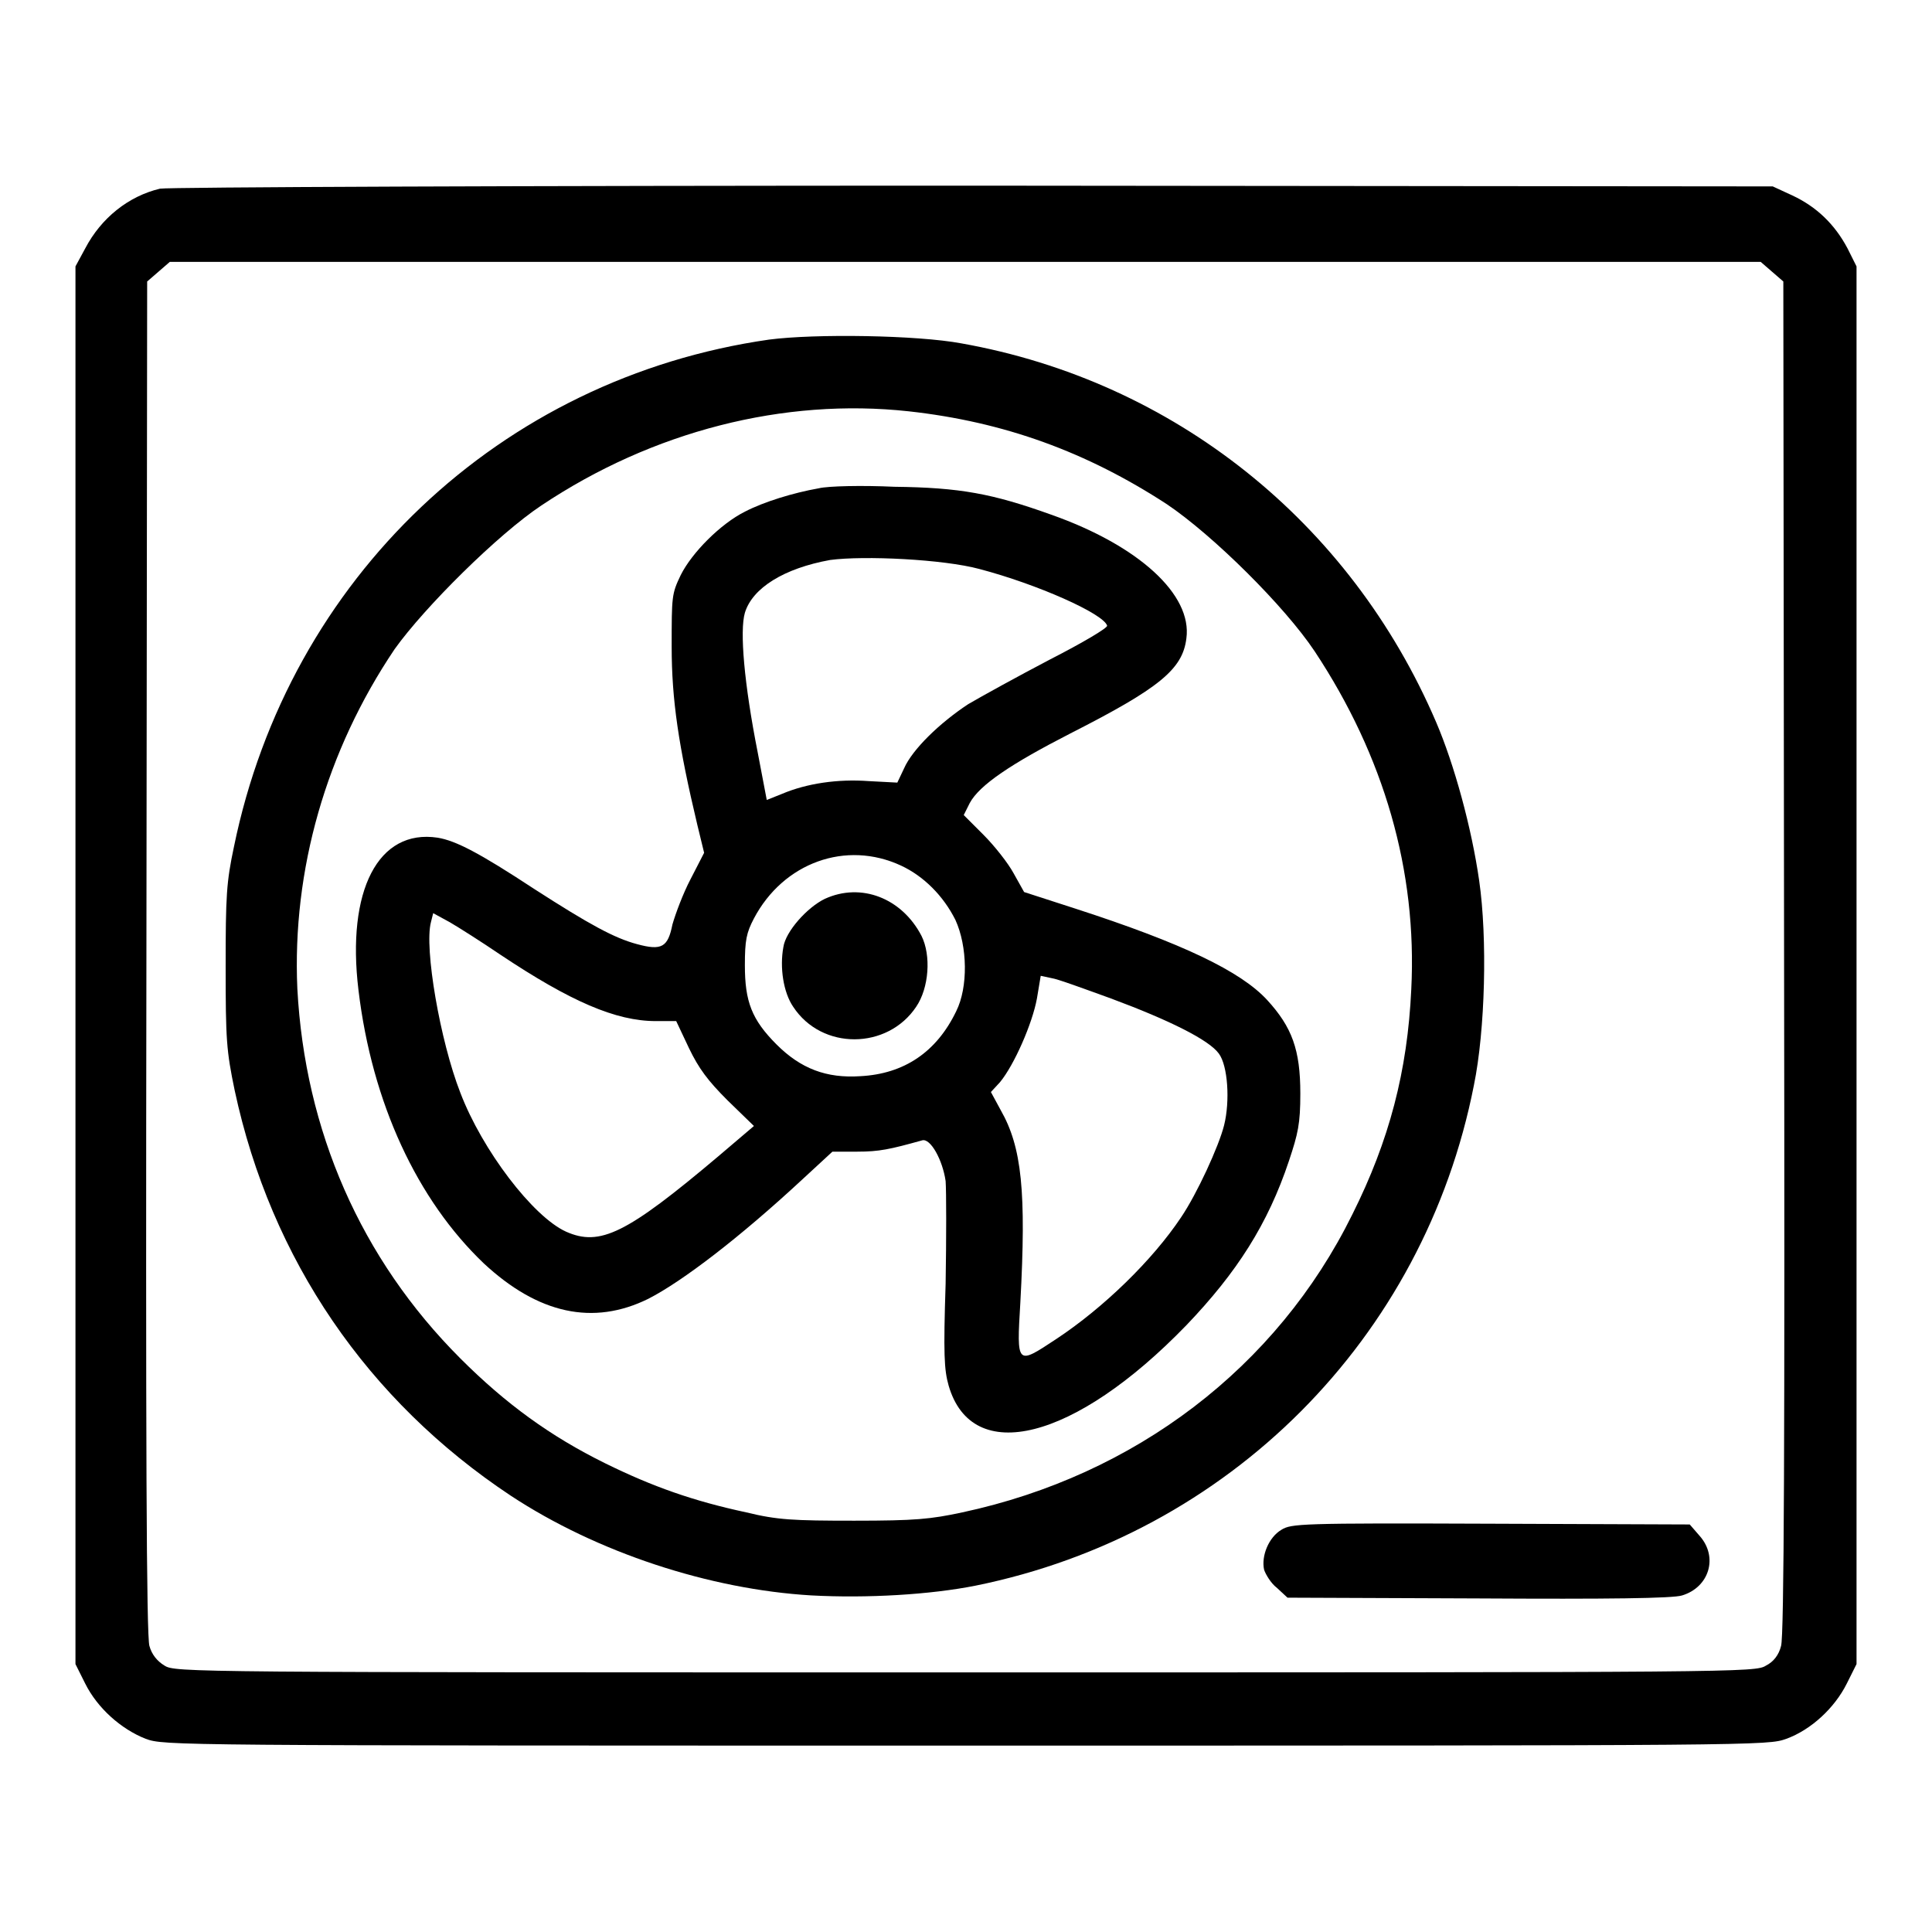 <?xml version="1.0" encoding="utf-8"?>
<!-- Svg Vector Icons : http://www.onlinewebfonts.com/icon -->
<!DOCTYPE svg PUBLIC "-//W3C//DTD SVG 1.1//EN" "http://www.w3.org/Graphics/SVG/1.1/DTD/svg11.dtd">
<svg version="1.1" xmlns="http://www.w3.org/2000/svg" xmlns:xlink="http://www.w3.org/1999/xlink" x="0px" y="0px" viewBox="0 0 256 256" enable-background="new 0 0 256 256" xml:space="preserve">
<g><g><g><path fill="#000000" d="M21.2,25c-4.2,1-7.8,3.9-9.9,7.9L10,35.3v92.6v92.6l1.3,2.6c1.6,3.2,4.7,6,8,7.3c2.5,0.9,3.1,0.9,108.7,0.9s106.2,0,108.7-0.9c3.3-1.2,6.4-4.1,8-7.3l1.3-2.6v-92.6V35.3l-1.2-2.4c-1.7-3.2-4.1-5.5-7.3-7l-2.6-1.2l-106-0.1C68.2,24.6,22.2,24.8,21.2,25z M234.8,36l1.5,1.3l0.1,89.5c0.1,64,0,90-0.4,91.3c-0.3,1.2-1,2.1-2,2.6c-1.4,0.9-3.2,0.9-106.1,0.9s-104.7,0-106.1-0.9c-1-0.6-1.7-1.5-2-2.6c-0.4-1.2-0.5-27.2-0.4-91.3l0.1-89.5l1.5-1.3l1.5-1.3H128h105.3L234.8,36z"/><path fill="#000000" d="M101.9,45C66.3,50.1,38.3,76.6,31,112.2c-1,4.7-1.1,6.5-1.1,15.9c0,9.7,0.1,11.1,1.2,16.4c4.8,22.4,17.6,41.1,36.6,53.7c11.4,7.5,26.3,12.4,39.8,13.2c7.4,0.4,15.8-0.1,21.8-1.3c33.5-6.8,59.4-32.7,66-66.3c1.5-7.3,1.8-19.5,0.7-27.1c-1-7-3.3-15.4-5.7-21c-11.4-26.6-34.8-45.2-62.9-50.2C121.5,44.4,108,44.2,101.9,45z M120.4,54.5c12.7,1.4,23.6,5.4,34.2,12.3c6.1,4.1,15.6,13.5,19.6,19.5c9.2,13.9,13.6,29.1,12.8,44.8c-0.5,10.8-2.9,20-7.8,29.8c-10,20.3-28.8,34.6-51.7,39.5c-4.2,0.9-6.2,1.1-14.3,1.1c-8.1,0-10.2-0.1-14.3-1.1c-7-1.5-12.4-3.4-18.7-6.5c-7.3-3.6-13.2-7.9-19.2-13.9c-13.2-13.2-20.6-30.2-21.6-49c-0.7-15.7,3.8-31.5,12.9-45C56.3,80.4,66,70.8,71.7,67C86.5,57.1,103.9,52.7,120.4,54.5z"/><path fill="#000000" d="M108.5,64.7c-3.4,0.6-7.3,1.8-9.8,3.1c-3.2,1.6-7,5.4-8.5,8.4C89,78.7,89,79,89,85.7c0,7,0.9,13.1,3.4,23.6l0.9,3.7l-1.8,3.5c-1,1.9-2,4.6-2.4,6c-0.6,3-1.4,3.5-4.7,2.6c-3-0.8-6.3-2.6-13.6-7.3c-7.3-4.8-10.4-6.4-12.8-6.8c-7.9-1.2-12.1,7-10.5,20.2c1.8,15,7.8,27.8,16.6,36.2c7.2,6.7,14.5,8.3,21.8,4.7c4.5-2.3,12.1-8.1,20.5-15.9l3.9-3.6l3.3,0c2.9,0,4.3-0.3,8.6-1.5c1.1-0.3,2.7,2.6,3.1,5.4c0.1,1.4,0.1,7.5,0,13.6c-0.3,9.3-0.2,11.4,0.4,13.5c3.1,10.7,16.7,7.3,31.5-8c6.7-7,10.8-13.4,13.6-21.8c1.2-3.6,1.5-4.9,1.5-8.9c0-5.8-1.1-8.8-4.4-12.4c-3.5-3.8-11.2-7.5-25.4-12.1l-6.8-2.2l-1.4-2.5c-0.7-1.3-2.5-3.6-4-5.1l-2.6-2.6l0.8-1.6c1.3-2.4,5.5-5.2,13.3-9.2c11.8-6,14.9-8.5,15.4-12.6c0.8-5.8-6.3-12.3-17.9-16.4c-7.8-2.8-12.1-3.6-20.8-3.7C114.3,64.3,109.7,64.4,108.5,64.7z M129.8,75.4c7.6,2,16.4,5.9,16.9,7.5c0.1,0.3-3.3,2.3-7.6,4.5c-4.2,2.2-9.1,4.9-10.8,5.9c-3.8,2.5-7.4,6-8.5,8.5l-0.9,1.9l-3.8-0.2c-4.1-0.3-8.2,0.3-11.5,1.7l-2,0.8l-1.2-6.3c-1.8-9.1-2.4-16.1-1.7-18.5c1-3.3,5.2-5.9,11.3-7C114.5,73.6,125,74.1,129.8,75.4z M119.4,114.7c3,1.4,5.6,4,7.2,7.2c1.6,3.5,1.7,8.9,0.1,12.1c-2.6,5.4-6.9,8.3-12.7,8.6c-4.5,0.3-7.9-1-11.1-4.2c-3.3-3.3-4.2-5.7-4.2-10.5c0-3.3,0.2-4.3,1.2-6.2C103.8,114.3,112.1,111.3,119.4,114.7z M66.3,126.5c9.3,6.2,15.3,8.8,20.6,8.8h2.7l1.7,3.6c1.3,2.7,2.5,4.3,5.1,6.9l3.5,3.4l-4.7,4C83,163.5,79.5,165.2,75,163.2c-4.4-2-11.1-10.8-14-18.4c-2.7-6.9-4.8-19.2-3.9-22.6l0.3-1.2l2.2,1.2C60.8,122.9,63.8,124.8,66.3,126.5z M147.2,132.3c7.8,2.9,13,5.5,14.3,7.3c1.2,1.6,1.5,6.3,0.7,9.5c-0.7,2.8-3.6,9.1-5.7,12.2c-3.8,5.7-10.3,12-16.5,16.1c-5.3,3.5-5.3,3.6-4.8-4.8c0.8-14.7,0.2-20.6-2.6-25.5l-1.3-2.4l1.2-1.3c1.9-2.3,4.3-7.8,4.9-11.1l0.5-3l1.4,0.3C140.1,129.7,143.6,131,147.2,132.3z"/><path fill="#000000" d="M109.3,119.1c-2.3,1.1-5.2,4.3-5.5,6.4c-0.5,2.7,0,6,1.3,7.9c3.8,5.8,12.5,5.7,16.3,0c1.7-2.5,2-6.8,0.7-9.4C119.5,119,114.1,116.9,109.3,119.1z"/><path fill="#000000" d="M169.8,202.7c-1.7,1-2.7,3.5-2.3,5.3c0.2,0.6,0.9,1.8,1.7,2.4l1.4,1.3l25.3,0.1c17.1,0.1,25.8,0,27-0.4c3.6-1.1,4.8-5.1,2.3-7.9l-1.3-1.5l-26.3-0.1C172.2,201.8,171.1,201.9,169.8,202.7z"/></g></g></g>
</svg>